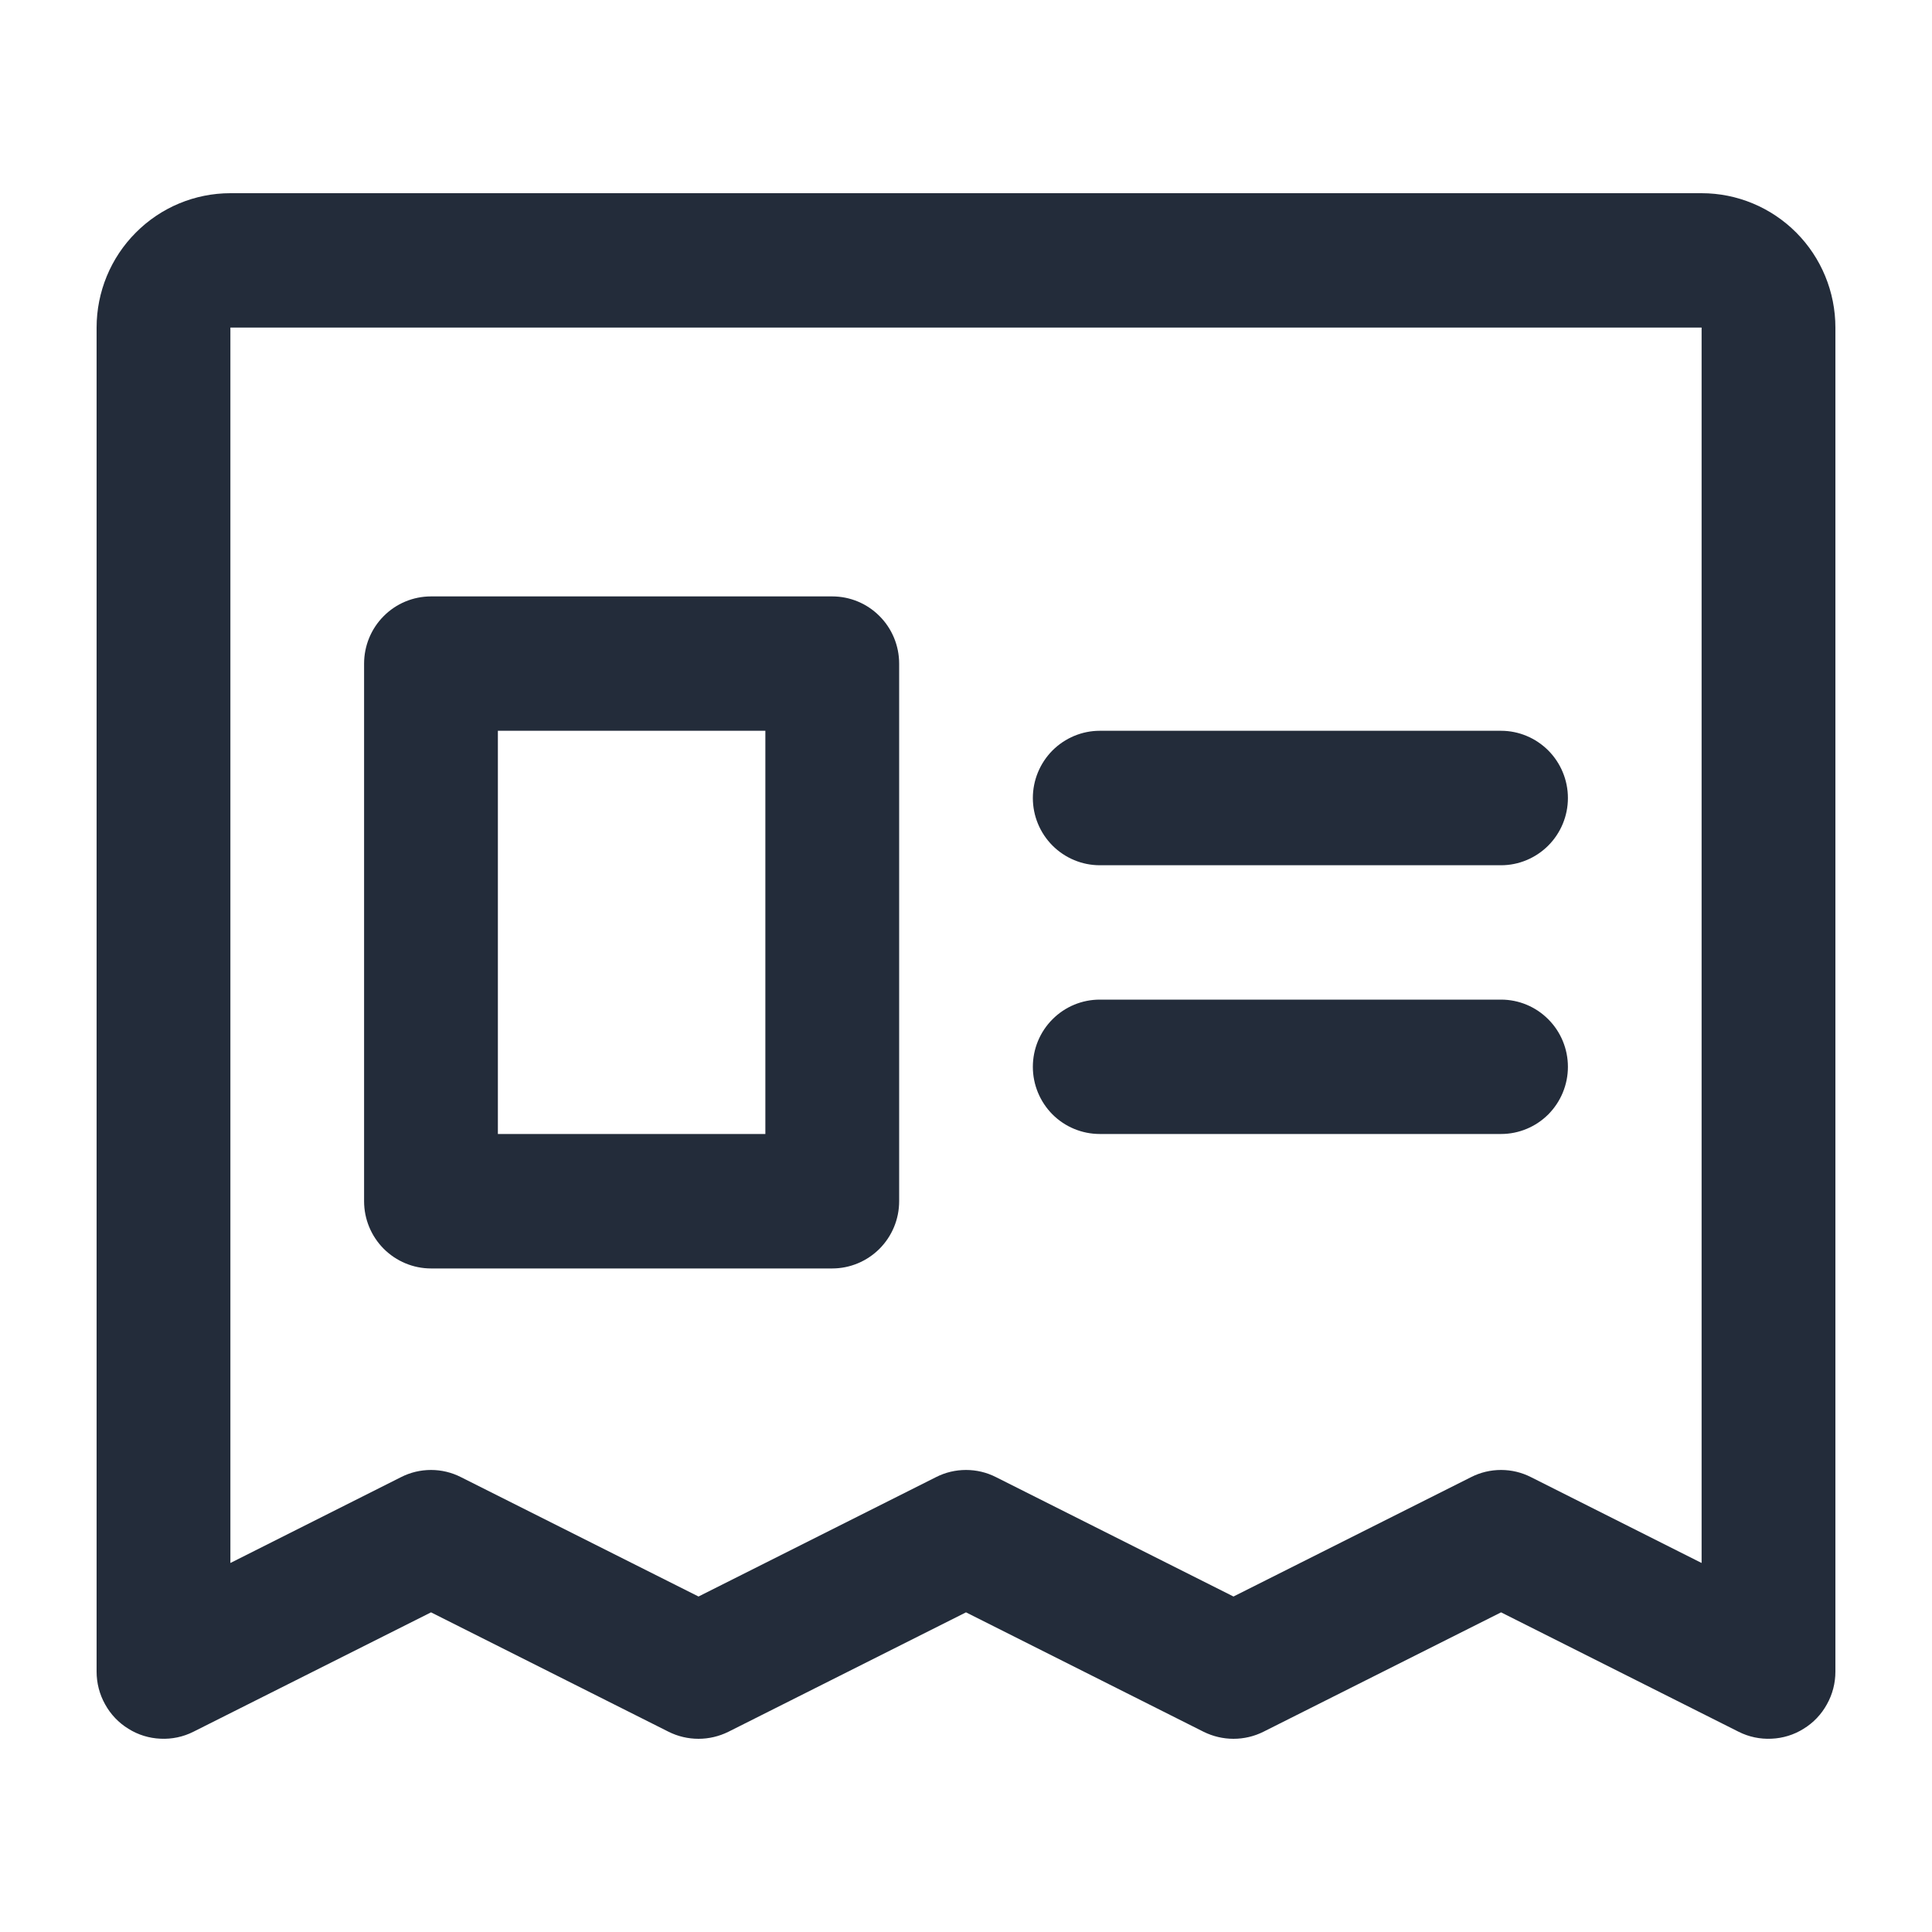 <?xml version="1.0" encoding="UTF-8"?> <svg xmlns="http://www.w3.org/2000/svg" width="20" height="20" viewBox="0 0 20 20" fill="none"><mask id="mask0_40000006_9836" style="mask-type:alpha" maskUnits="userSpaceOnUse" x="0" y="0" width="20" height="20"><rect width="20" height="20" fill="#D9D9D9"></rect></mask><g mask="url(#mask0_40000006_9836)"><path d="M17.615 2H2.385C2.017 2 1.665 2.147 1.406 2.408C1.146 2.668 1 3.022 1 3.391V17.305C1 17.423 1.03 17.54 1.088 17.643C1.145 17.747 1.228 17.834 1.329 17.896C1.429 17.959 1.544 17.994 1.661 17.999C1.779 18.005 1.897 17.98 2.002 17.927L4.462 16.691L6.921 17.927C7.017 17.975 7.123 18 7.231 18C7.338 18 7.444 17.975 7.541 17.927L10 16.691L12.459 17.927C12.556 17.975 12.662 18 12.769 18C12.877 18 12.983 17.975 13.079 17.927L15.539 16.691L17.998 17.927C18.103 17.98 18.221 18.005 18.339 17.999C18.456 17.994 18.571 17.959 18.671 17.896C18.772 17.834 18.855 17.747 18.912 17.643C18.97 17.54 19 17.423 19 17.305V3.391C19 3.022 18.854 2.668 18.595 2.408C18.335 2.147 17.983 2 17.615 2ZM17.615 16.18L15.848 15.291C15.752 15.242 15.646 15.217 15.539 15.217C15.431 15.217 15.325 15.242 15.229 15.291L12.769 16.527L10.31 15.291C10.214 15.242 10.108 15.217 10 15.217C9.892 15.217 9.786 15.242 9.69 15.291L7.231 16.527L4.771 15.291C4.675 15.242 4.569 15.217 4.462 15.217C4.354 15.217 4.248 15.242 4.152 15.291L2.385 16.18V3.391H17.615V16.18ZM10.692 8.261C10.692 8.077 10.765 7.9 10.895 7.769C11.025 7.639 11.201 7.565 11.385 7.565H15.539C15.722 7.565 15.898 7.639 16.028 7.769C16.158 7.9 16.231 8.077 16.231 8.261C16.231 8.446 16.158 8.622 16.028 8.753C15.898 8.883 15.722 8.957 15.539 8.957H11.385C11.201 8.957 11.025 8.883 10.895 8.753C10.765 8.622 10.692 8.446 10.692 8.261ZM10.692 11.044C10.692 10.859 10.765 10.682 10.895 10.552C11.025 10.421 11.201 10.348 11.385 10.348H15.539C15.722 10.348 15.898 10.421 16.028 10.552C16.158 10.682 16.231 10.859 16.231 11.044C16.231 11.228 16.158 11.405 16.028 11.536C15.898 11.666 15.722 11.739 15.539 11.739H11.385C11.201 11.739 11.025 11.666 10.895 11.536C10.765 11.405 10.692 11.228 10.692 11.044ZM4.462 13.131H8.615C8.799 13.131 8.975 13.057 9.105 12.927C9.235 12.796 9.308 12.62 9.308 12.435V6.87C9.308 6.685 9.235 6.508 9.105 6.378C8.975 6.247 8.799 6.174 8.615 6.174H4.462C4.278 6.174 4.102 6.247 3.972 6.378C3.842 6.508 3.769 6.685 3.769 6.87V12.435C3.769 12.62 3.842 12.796 3.972 12.927C4.102 13.057 4.278 13.131 4.462 13.131ZM5.154 7.565H7.923V11.739H5.154V7.565Z" fill="#232C3A"></path></g></svg> 